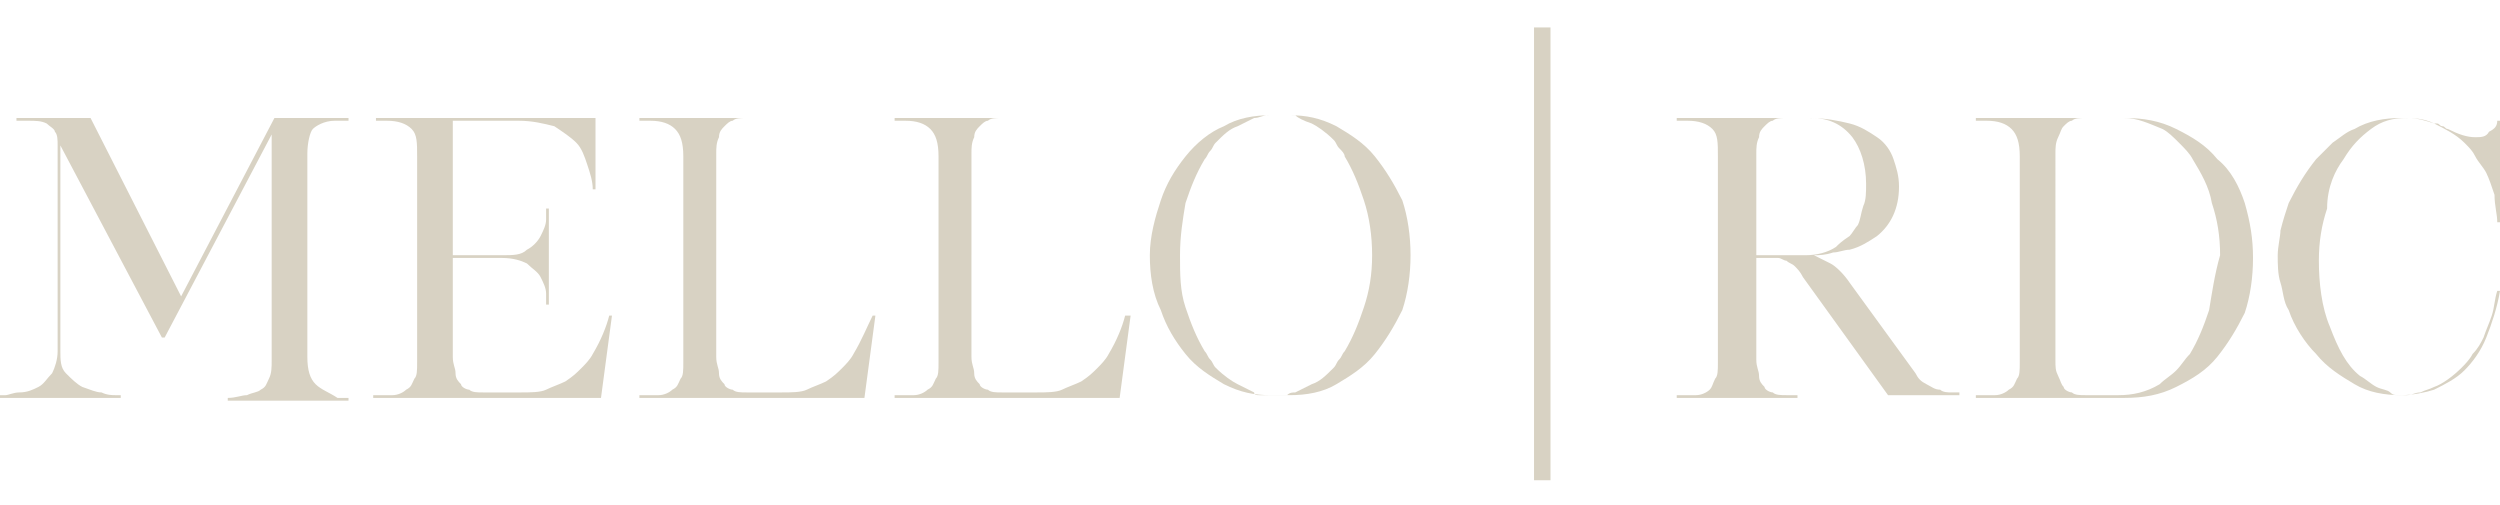 <?xml version="1.0" encoding="utf-8"?>
<!-- Generator: Adobe Illustrator 28.4.1, SVG Export Plug-In . SVG Version: 6.00 Build 0)  -->
<svg version="1.1" id="Layer_2_00000139289498418877093110000006713422961261019582_"
	 xmlns="http://www.w3.org/2000/svg" xmlns:xlink="http://www.w3.org/1999/xlink" x="0px" y="0px" viewBox="0 0 91.1 18.4"
	 style="enable-background:new 0 0 91.1 18.4;" xml:space="preserve">
<style type="text/css">
	.st0{fill:#D8D2C3;}
</style>
<g>
	<path class="st0" d="M11.5,14c-0.2-0.2-0.3-0.5-0.3-1V5.6c0-0.4,0.1-0.8,0.2-0.9s0.4-0.3,0.8-0.3h0.5V4.3h-2.7l-3.4,6.5L3.3,4.3
		H0.6v0.1H1c0.3,0,0.5,0,0.7,0.1C1.8,4.6,2,4.7,2,4.8c0.1,0.1,0.1,0.3,0.1,0.5c0,0.2,0,0.4,0,0.6v6.9c0,0.3-0.1,0.6-0.2,0.8
		c-0.2,0.2-0.3,0.4-0.5,0.5c-0.2,0.1-0.4,0.2-0.7,0.2c-0.2,0-0.4,0.1-0.5,0.1H0v0.1h4.4v-0.1H4.2c-0.1,0-0.3,0-0.5-0.1
		c-0.2,0-0.4-0.1-0.7-0.2c-0.2-0.1-0.4-0.3-0.6-0.5c-0.2-0.2-0.2-0.5-0.2-0.8V5.3l3.7,7H6l3.9-7.4c0,0.1,0,0.3,0,0.6
		c0,0.3,0,0.6,0,1v1.3v1.5v3.8c0,0.3,0,0.5-0.1,0.7c-0.1,0.2-0.1,0.3-0.3,0.4c-0.1,0.1-0.3,0.1-0.5,0.2c-0.2,0-0.4,0.1-0.7,0.1v0.1
		h4.4v-0.1h-0.4C12,14.3,11.7,14.2,11.5,14"/>
	<path class="st0" d="M21.6,12.9c-0.1,0.2-0.3,0.4-0.4,0.5c-0.2,0.2-0.3,0.3-0.6,0.5c-0.2,0.1-0.5,0.2-0.7,0.3s-0.6,0.1-0.9,0.1
		h-1.4c-0.2,0-0.4,0-0.5-0.1c-0.1,0-0.3-0.1-0.3-0.2c-0.1-0.1-0.2-0.2-0.2-0.4c0-0.2-0.1-0.3-0.1-0.6c0-0.1,0-0.2,0-0.2V9.4h1.7h0.1
		c0.4,0,0.7,0.1,0.9,0.2c0.2,0.2,0.4,0.3,0.5,0.5c0.1,0.2,0.2,0.4,0.2,0.6c0,0.2,0,0.3,0,0.4v0h0.1V9.4V9.3V7.6h-0.1v0
		c0,0.1,0,0.2,0,0.4c0,0.2-0.1,0.4-0.2,0.6c-0.1,0.2-0.3,0.4-0.5,0.5c-0.2,0.2-0.5,0.2-0.9,0.2h-1.8V5.8V4.4h2h0.4
		c0.5,0,0.9,0.1,1.3,0.2c0.3,0.2,0.6,0.4,0.8,0.6c0.2,0.2,0.3,0.5,0.4,0.8c0.1,0.3,0.2,0.6,0.2,0.9v0h0.1V4.3h-0.1h-5h-2.9v0.1h0.4
		c0.4,0,0.7,0.1,0.9,0.3c0.2,0.2,0.2,0.5,0.2,1c0,0,0,0.1,0,0.1c0,0,0,0.1,0,0.1v7.3c0,0.3,0,0.5-0.1,0.6c-0.1,0.2-0.1,0.3-0.3,0.4
		c-0.1,0.1-0.3,0.2-0.5,0.2c-0.2,0-0.4,0-0.7,0v0.1H18h3.8h0.1l0.4-3h-0.1C22.1,11.9,21.9,12.4,21.6,12.9"/>
	<path class="st0" d="M31.1,12.9c-0.1,0.2-0.3,0.4-0.4,0.5c-0.2,0.2-0.3,0.3-0.6,0.5c-0.2,0.1-0.5,0.2-0.7,0.3s-0.6,0.1-0.9,0.1
		h-1.3c-0.2,0-0.4,0-0.5-0.1c-0.1,0-0.3-0.1-0.3-0.2c-0.1-0.1-0.2-0.2-0.2-0.4c0-0.2-0.1-0.3-0.1-0.6v-0.2V5.8V5.6
		c0-0.2,0-0.4,0.1-0.6c0-0.2,0.1-0.3,0.2-0.4c0.1-0.1,0.2-0.2,0.3-0.2c0.1-0.1,0.3-0.1,0.5-0.1h0.5v0V4.3h-0.1h-4.3v0.1h0.4
		c0.4,0,0.7,0.1,0.9,0.3c0.2,0.2,0.3,0.5,0.3,1v0.2v7.3c0,0.3,0,0.5-0.1,0.6c-0.1,0.2-0.1,0.3-0.3,0.4c-0.1,0.1-0.3,0.2-0.5,0.2
		c-0.2,0-0.4,0-0.7,0v0.1h4.4h3.7h0.1l0.4-3h-0.1C31.6,11.9,31.4,12.4,31.1,12.9"/>
	<path class="st0" d="M40.4,12.9c-0.1,0.2-0.3,0.4-0.4,0.5c-0.2,0.2-0.3,0.3-0.6,0.5c-0.2,0.1-0.5,0.2-0.7,0.3s-0.6,0.1-0.9,0.1
		h-1.3c-0.2,0-0.4,0-0.5-0.1c-0.1,0-0.3-0.1-0.3-0.2c-0.1-0.1-0.2-0.2-0.2-0.4c0-0.2-0.1-0.3-0.1-0.6v-0.2V5.8V5.6
		c0-0.2,0-0.4,0.1-0.6c0-0.2,0.1-0.3,0.2-0.4c0.1-0.1,0.2-0.2,0.3-0.2c0.1-0.1,0.3-0.1,0.5-0.1h0.5v0V4.3h-0.1h-4.3v0.1h0.4
		c0.4,0,0.7,0.1,0.9,0.3c0.2,0.2,0.3,0.5,0.3,1v0.2v7.3c0,0.3,0,0.5-0.1,0.6c-0.1,0.2-0.1,0.3-0.3,0.4c-0.1,0.1-0.3,0.2-0.5,0.2
		c-0.2,0-0.4,0-0.7,0v0.1h4.4h3.7h0.1l0.4-3H41C40.9,11.9,40.7,12.4,40.4,12.9"/>
	<path class="st0" d="M50.1,5.7c-0.4-0.5-0.9-0.8-1.4-1.1c-0.6-0.3-1.1-0.4-1.7-0.4h-0.2h-0.3h-0.2c-0.6,0-1.2,0.1-1.7,0.4
		c-0.5,0.2-1,0.6-1.4,1.1c-0.4,0.5-0.7,1-0.9,1.6c-0.2,0.6-0.4,1.3-0.4,2c0,0.7,0.1,1.4,0.4,2c0.2,0.6,0.5,1.1,0.9,1.6
		c0.4,0.5,0.9,0.8,1.4,1.1c0.6,0.3,1.1,0.4,1.7,0.4h0.2h0.3h0.2c0.6,0,1.2-0.1,1.7-0.4c0.5-0.3,1-0.6,1.4-1.1c0.4-0.5,0.7-1,1-1.6
		c0.2-0.6,0.3-1.3,0.3-2c0-0.7-0.1-1.4-0.3-2C50.8,6.7,50.5,6.2,50.1,5.7 M49.7,11.2c-0.2,0.6-0.4,1.1-0.7,1.6
		c-0.1,0.1-0.1,0.2-0.2,0.3c-0.1,0.1-0.1,0.2-0.2,0.3c-0.3,0.3-0.5,0.5-0.8,0.6c-0.2,0.1-0.4,0.2-0.6,0.3c-0.1,0-0.2,0-0.3,0.1
		c-0.1,0-0.2,0-0.3,0h-0.3h-0.1c-0.1,0-0.2,0-0.3,0c-0.1,0-0.2,0-0.2-0.1c-0.2-0.1-0.4-0.2-0.6-0.3c-0.2-0.1-0.5-0.3-0.8-0.6
		c-0.1-0.1-0.1-0.2-0.2-0.3c-0.1-0.1-0.1-0.2-0.2-0.3c-0.3-0.5-0.5-1-0.7-1.6c-0.2-0.6-0.2-1.2-0.2-1.9s0.1-1.3,0.2-1.9
		c0.2-0.6,0.4-1.1,0.7-1.6c0.1-0.1,0.1-0.2,0.2-0.3c0.1-0.1,0.1-0.2,0.2-0.3c0.3-0.3,0.5-0.5,0.8-0.6c0.2-0.1,0.4-0.2,0.6-0.3
		c0.2,0,0.3-0.1,0.5-0.1h0.1h0.3c0.1,0,0.2,0,0.3,0c0.1,0,0.2,0,0.3,0c0.1,0.1,0.3,0.2,0.6,0.3c0.2,0.1,0.5,0.3,0.8,0.6
		c0.1,0.1,0.1,0.2,0.2,0.3C48.9,5.5,49,5.6,49,5.7c0.3,0.5,0.5,1,0.7,1.6C49.9,7.9,50,8.6,50,9.3S49.9,10.6,49.7,11.2"/>
	<path class="st0" d="M71.1,14.3c-0.1,0-0.3,0-0.4-0.1c-0.2,0-0.3-0.1-0.5-0.2c-0.2-0.1-0.3-0.2-0.4-0.4l-2.4-3.3
		c-0.2-0.3-0.5-0.6-0.7-0.7c-0.2-0.1-0.4-0.2-0.6-0.3c0.2,0,0.4,0,0.7-0.1c0.2,0,0.4-0.1,0.6-0.1c0.4-0.1,0.7-0.3,1-0.5
		c0.5-0.4,0.8-1,0.8-1.8c0-0.4-0.1-0.7-0.2-1c-0.1-0.3-0.3-0.6-0.6-0.8c-0.3-0.2-0.6-0.4-1-0.5c-0.4-0.1-0.9-0.2-1.5-0.2h-0.1h-0.3
		h-0.1h0H65h-3.9v0.1h0.4c0.4,0,0.7,0.1,0.9,0.3c0.2,0.2,0.2,0.5,0.2,1v0.2v7.3c0,0.3,0,0.5-0.1,0.6c-0.1,0.2-0.1,0.3-0.2,0.4
		c-0.1,0.1-0.3,0.2-0.5,0.2c-0.2,0-0.4,0-0.7,0h0v0.1h1.5H64h1.5v-0.1v0h-0.4c-0.2,0-0.4,0-0.5-0.1c-0.1,0-0.3-0.1-0.3-0.2
		c-0.1-0.1-0.2-0.2-0.2-0.4c0-0.2-0.1-0.3-0.1-0.6v-0.2V9.4h0.5c0.1,0,0.2,0,0.3,0c0.1,0,0.2,0.1,0.3,0.1c0.1,0.1,0.2,0.1,0.3,0.2
		c0.1,0.1,0.2,0.2,0.3,0.4l3.1,4.3h0.1h1.5h1v-0.1h0C71.2,14.3,71.2,14.3,71.1,14.3 M64.5,9.3H64V5.8V5.6c0-0.2,0-0.4,0.1-0.6
		c0-0.2,0.1-0.3,0.2-0.4c0.1-0.1,0.2-0.2,0.3-0.2c0.1-0.1,0.3-0.1,0.5-0.1h0.5h0.1h0.3c0.6,0,1.1,0.2,1.5,0.7c0.3,0.4,0.5,1,0.5,1.7
		c0,0.3,0,0.6-0.1,0.8c-0.1,0.3-0.1,0.5-0.2,0.7c-0.1,0.1-0.2,0.3-0.3,0.4C67.1,8.8,67,8.9,66.9,9c-0.3,0.2-0.7,0.3-1.1,0.3H64.5z"
		/>
	<path class="st0" d="M80.8,5.8c-0.4-0.5-0.9-0.8-1.5-1.1c-0.6-0.3-1.2-0.4-1.9-0.4h-0.1h-0.2h-0.3h-0.5h0H72v0.1h0.4
		c0.4,0,0.7,0.1,0.9,0.3c0.2,0.2,0.3,0.5,0.3,1v0.2v7.3c0,0.3,0,0.5-0.1,0.6c-0.1,0.2-0.1,0.3-0.3,0.4c-0.1,0.1-0.3,0.2-0.5,0.2
		c-0.2,0-0.4,0-0.7,0v0.1h1.5h1.4h1.5h1c0.7,0,1.3-0.1,1.9-0.4c0.6-0.3,1.1-0.6,1.5-1.1c0.4-0.5,0.7-1,1-1.6c0.2-0.6,0.3-1.3,0.3-2
		c0-0.7-0.1-1.3-0.3-2C81.6,6.8,81.3,6.2,80.8,5.8 M80.5,11.3c-0.2,0.6-0.4,1.1-0.7,1.6c-0.2,0.2-0.3,0.4-0.5,0.6
		c-0.2,0.2-0.4,0.3-0.6,0.5c-0.5,0.3-1,0.4-1.5,0.4h-0.8H76c-0.2,0-0.4,0-0.5-0.1c-0.1,0-0.3-0.1-0.3-0.2c-0.1-0.1-0.1-0.2-0.2-0.4
		s-0.1-0.3-0.1-0.6c0,0,0-0.1,0-0.1c0,0,0-0.1,0-0.1V5.8V5.6c0-0.2,0-0.4,0.1-0.6s0.1-0.3,0.2-0.4c0.1-0.1,0.2-0.2,0.3-0.2
		c0.1-0.1,0.3-0.1,0.5-0.1h0.5h0.9c0.5,0,0.9,0.2,1.4,0.4c0.2,0.1,0.4,0.3,0.6,0.5c0.2,0.2,0.4,0.4,0.5,0.6c0.3,0.5,0.6,1,0.7,1.6
		c0.2,0.6,0.3,1.2,0.3,1.9C80.7,10,80.6,10.7,80.5,11.3"/>
	<path class="st0" d="M85.4,5.8c0.3-0.5,0.6-0.8,1-1.1c0.4-0.3,0.8-0.4,1.3-0.4c0.4,0,0.7,0.1,1,0.2c0.4,0.2,0.8,0.4,1.1,0.7
		c0.2,0.2,0.3,0.3,0.4,0.5c0.1,0.2,0.3,0.4,0.4,0.6c0.1,0.2,0.2,0.5,0.3,0.8C90.9,7.5,91,7.8,91,8.1h0.1V4.4H91
		c0,0.2-0.1,0.3-0.3,0.4C90.6,5,90.4,5,90.2,5c-0.3,0-0.6-0.1-1-0.3c-0.1,0-0.1-0.1-0.2-0.1c-0.1,0-0.1-0.1-0.2-0.1l0,0
		c0,0,0,0-0.1,0h0c-0.4-0.2-0.8-0.2-1.2-0.2c-0.6,0-1.2,0.1-1.7,0.4c-0.3,0.1-0.5,0.3-0.8,0.5c-0.2,0.2-0.4,0.4-0.6,0.6
		c-0.4,0.5-0.7,1-1,1.6c-0.1,0.3-0.2,0.6-0.3,1C83.1,8.6,83,9,83,9.3h0.1v0H83c0,0.3,0,0.7,0.1,1c0.1,0.3,0.1,0.7,0.3,1
		c0.2,0.6,0.6,1.2,1,1.6c0.4,0.5,0.9,0.8,1.4,1.1c0.5,0.3,1.1,0.4,1.7,0.4c0.4,0,0.9-0.1,1.2-0.2c0.4-0.2,0.8-0.4,1.1-0.7
		c0.3-0.3,0.6-0.7,0.8-1.2c0.2-0.5,0.4-1.1,0.5-1.7l-0.1,0c-0.1,0.3-0.1,0.6-0.2,0.9c-0.1,0.3-0.2,0.5-0.3,0.8
		c-0.1,0.2-0.2,0.4-0.4,0.6c-0.1,0.2-0.3,0.4-0.4,0.5c-0.3,0.3-0.7,0.6-1,0.7c-0.2,0.1-0.3,0.1-0.5,0.2c-0.2,0-0.3,0.1-0.5,0.1
		c-0.1,0-0.2,0-0.3,0c-0.1,0-0.2,0-0.3-0.1c-0.1-0.1-0.3-0.1-0.5-0.2c-0.2-0.1-0.4-0.3-0.6-0.4c-0.5-0.4-0.8-1-1.1-1.8
		c-0.3-0.7-0.4-1.6-0.4-2.4c0-0.7,0.1-1.3,0.3-1.9C84.8,6.8,85.1,6.2,85.4,5.8"/>
	<rect x="55.9" y="1" class="st0" width="0.6" height="16.5"/>
</g>
</svg>
